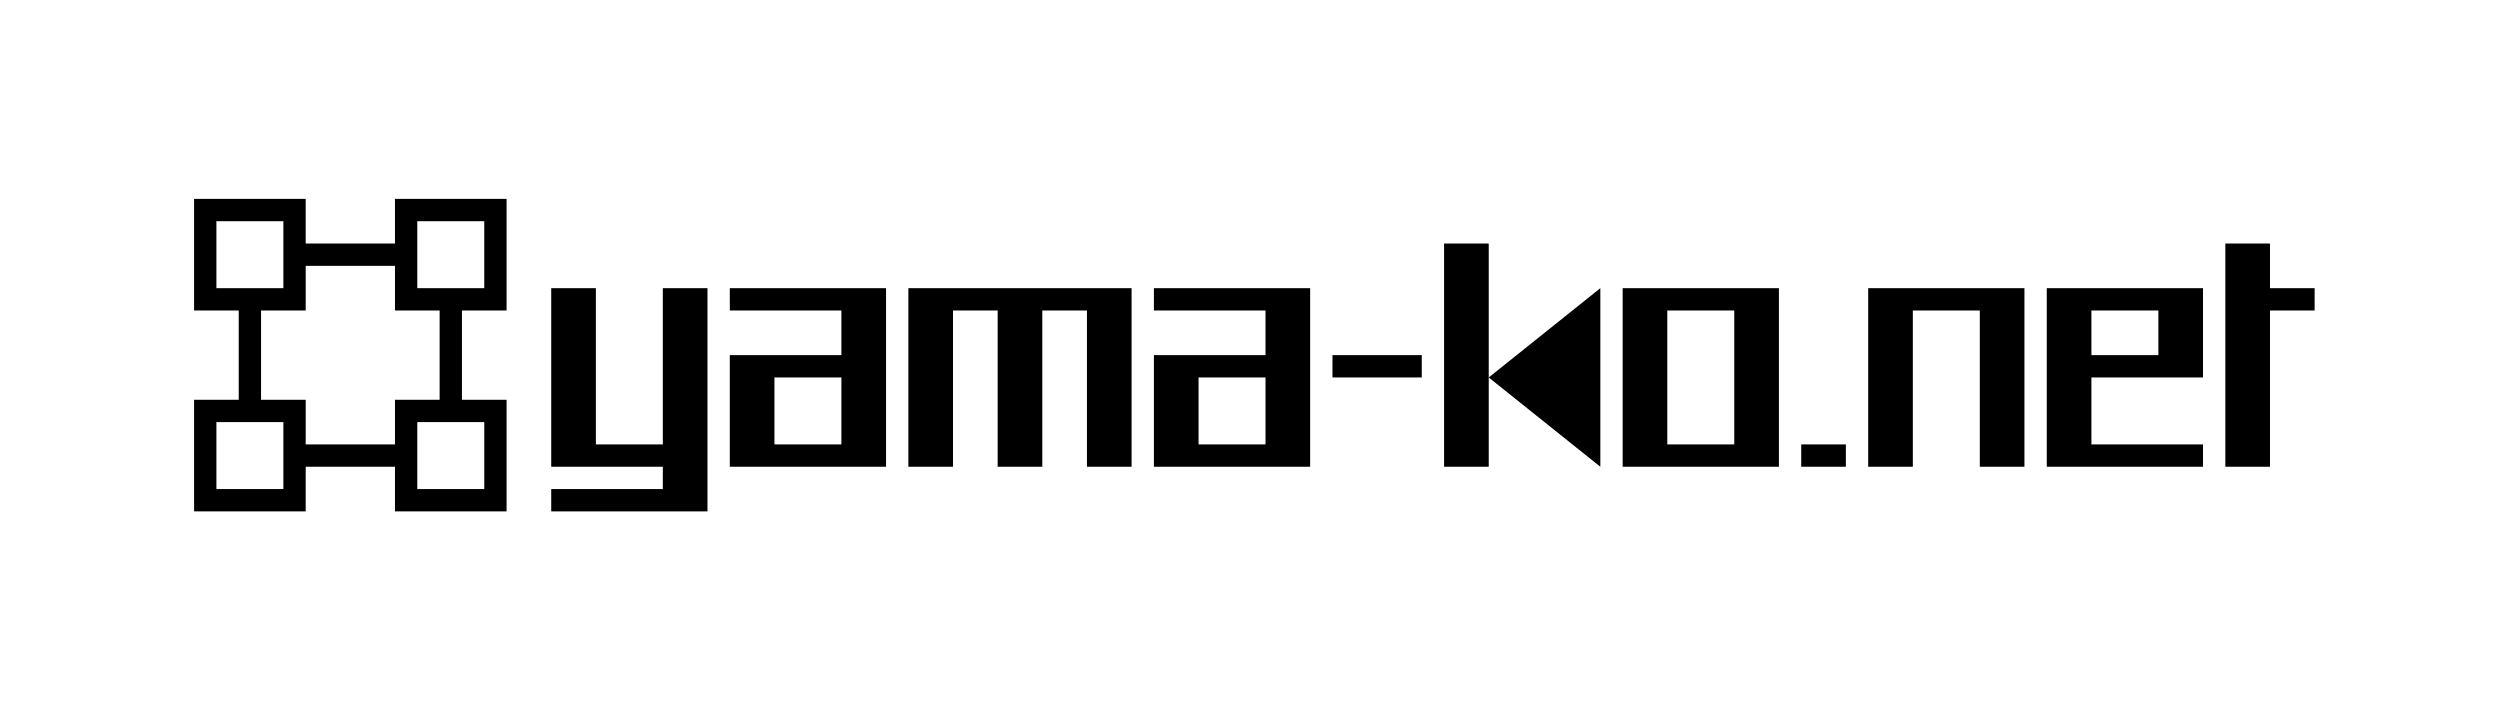 <?xml version="1.0" encoding="UTF-8"?>
<svg id="_レイヤー_1" data-name="レイヤー_1" xmlns="http://www.w3.org/2000/svg" version="1.1" viewBox="0 0 224 62.89">
  <!-- Generator: Adobe Illustrator 29.4.0, SVG Export Plug-In . SVG Version: 2.1.0 Build 152)  -->
  <path d="M17.39,17.82v10h4v8h-4v10h10v-4h8v4h10v-10h-4v-8h4v-10h-10v4h-8v-4h-10ZM23.39,27.82h4v-4h8v4h4v8h-4v4h-8v-4h-4v-8ZM25.39,19.82v6h-6v-6h6ZM43.39,19.82v6h-6v-6h6ZM37.39,37.82h6v6h-6v-6ZM25.39,43.82h-6v-6h6v6Z"/>
  <g>
    <rect x="129.39" y="21.82" width="4" height="20"/>
    <polygon points="203.39 25.82 203.39 21.82 199.39 21.82 199.39 41.82 203.39 41.82 203.39 27.82 207.39 27.82 207.39 25.82 203.39 25.82"/>
    <polygon points="143.39 41.82 143.39 25.82 133.39 33.82 143.39 41.82"/>
    <path d="M103.39,25.82v2h10v4h-10v10h14v-16h-14ZM107.39,39.82v-6h6v6h-6Z"/>
    <polygon points="59.39 25.82 59.39 39.82 53.39 39.82 53.39 25.82 49.39 25.82 49.39 41.82 59.39 41.82 59.39 43.82 49.39 43.82 49.39 45.82 63.39 45.82 63.39 25.82 59.39 25.82"/>
    <path d="M65.39,25.82v2h10v4h-10v10h14v-16h-14ZM69.39,39.82v-6h6v6h-6Z"/>
    <polygon points="81.39 25.82 81.39 41.82 85.39 41.82 85.39 27.82 89.39 27.82 89.39 41.82 93.39 41.82 93.39 27.82 97.39 27.82 97.39 41.82 101.39 41.82 101.39 25.82 81.39 25.82"/>
    <rect x="119.39" y="31.82" width="8" height="2"/>
    <path d="M145.39,25.82v16h14v-16h-14ZM149.39,39.82v-12h6v12h-6Z"/>
    <rect x="161.39" y="39.82" width="4" height="2"/>
    <polygon points="167.39 25.82 167.39 41.82 171.39 41.82 171.39 27.82 177.39 27.82 177.39 41.82 181.39 41.82 181.39 25.82 167.39 25.82"/>
    <path d="M183.39,25.82v16h14v-2h-10v-6h10v-8h-14ZM187.39,31.82v-4h6v4h-6Z"/>
  </g>
</svg>